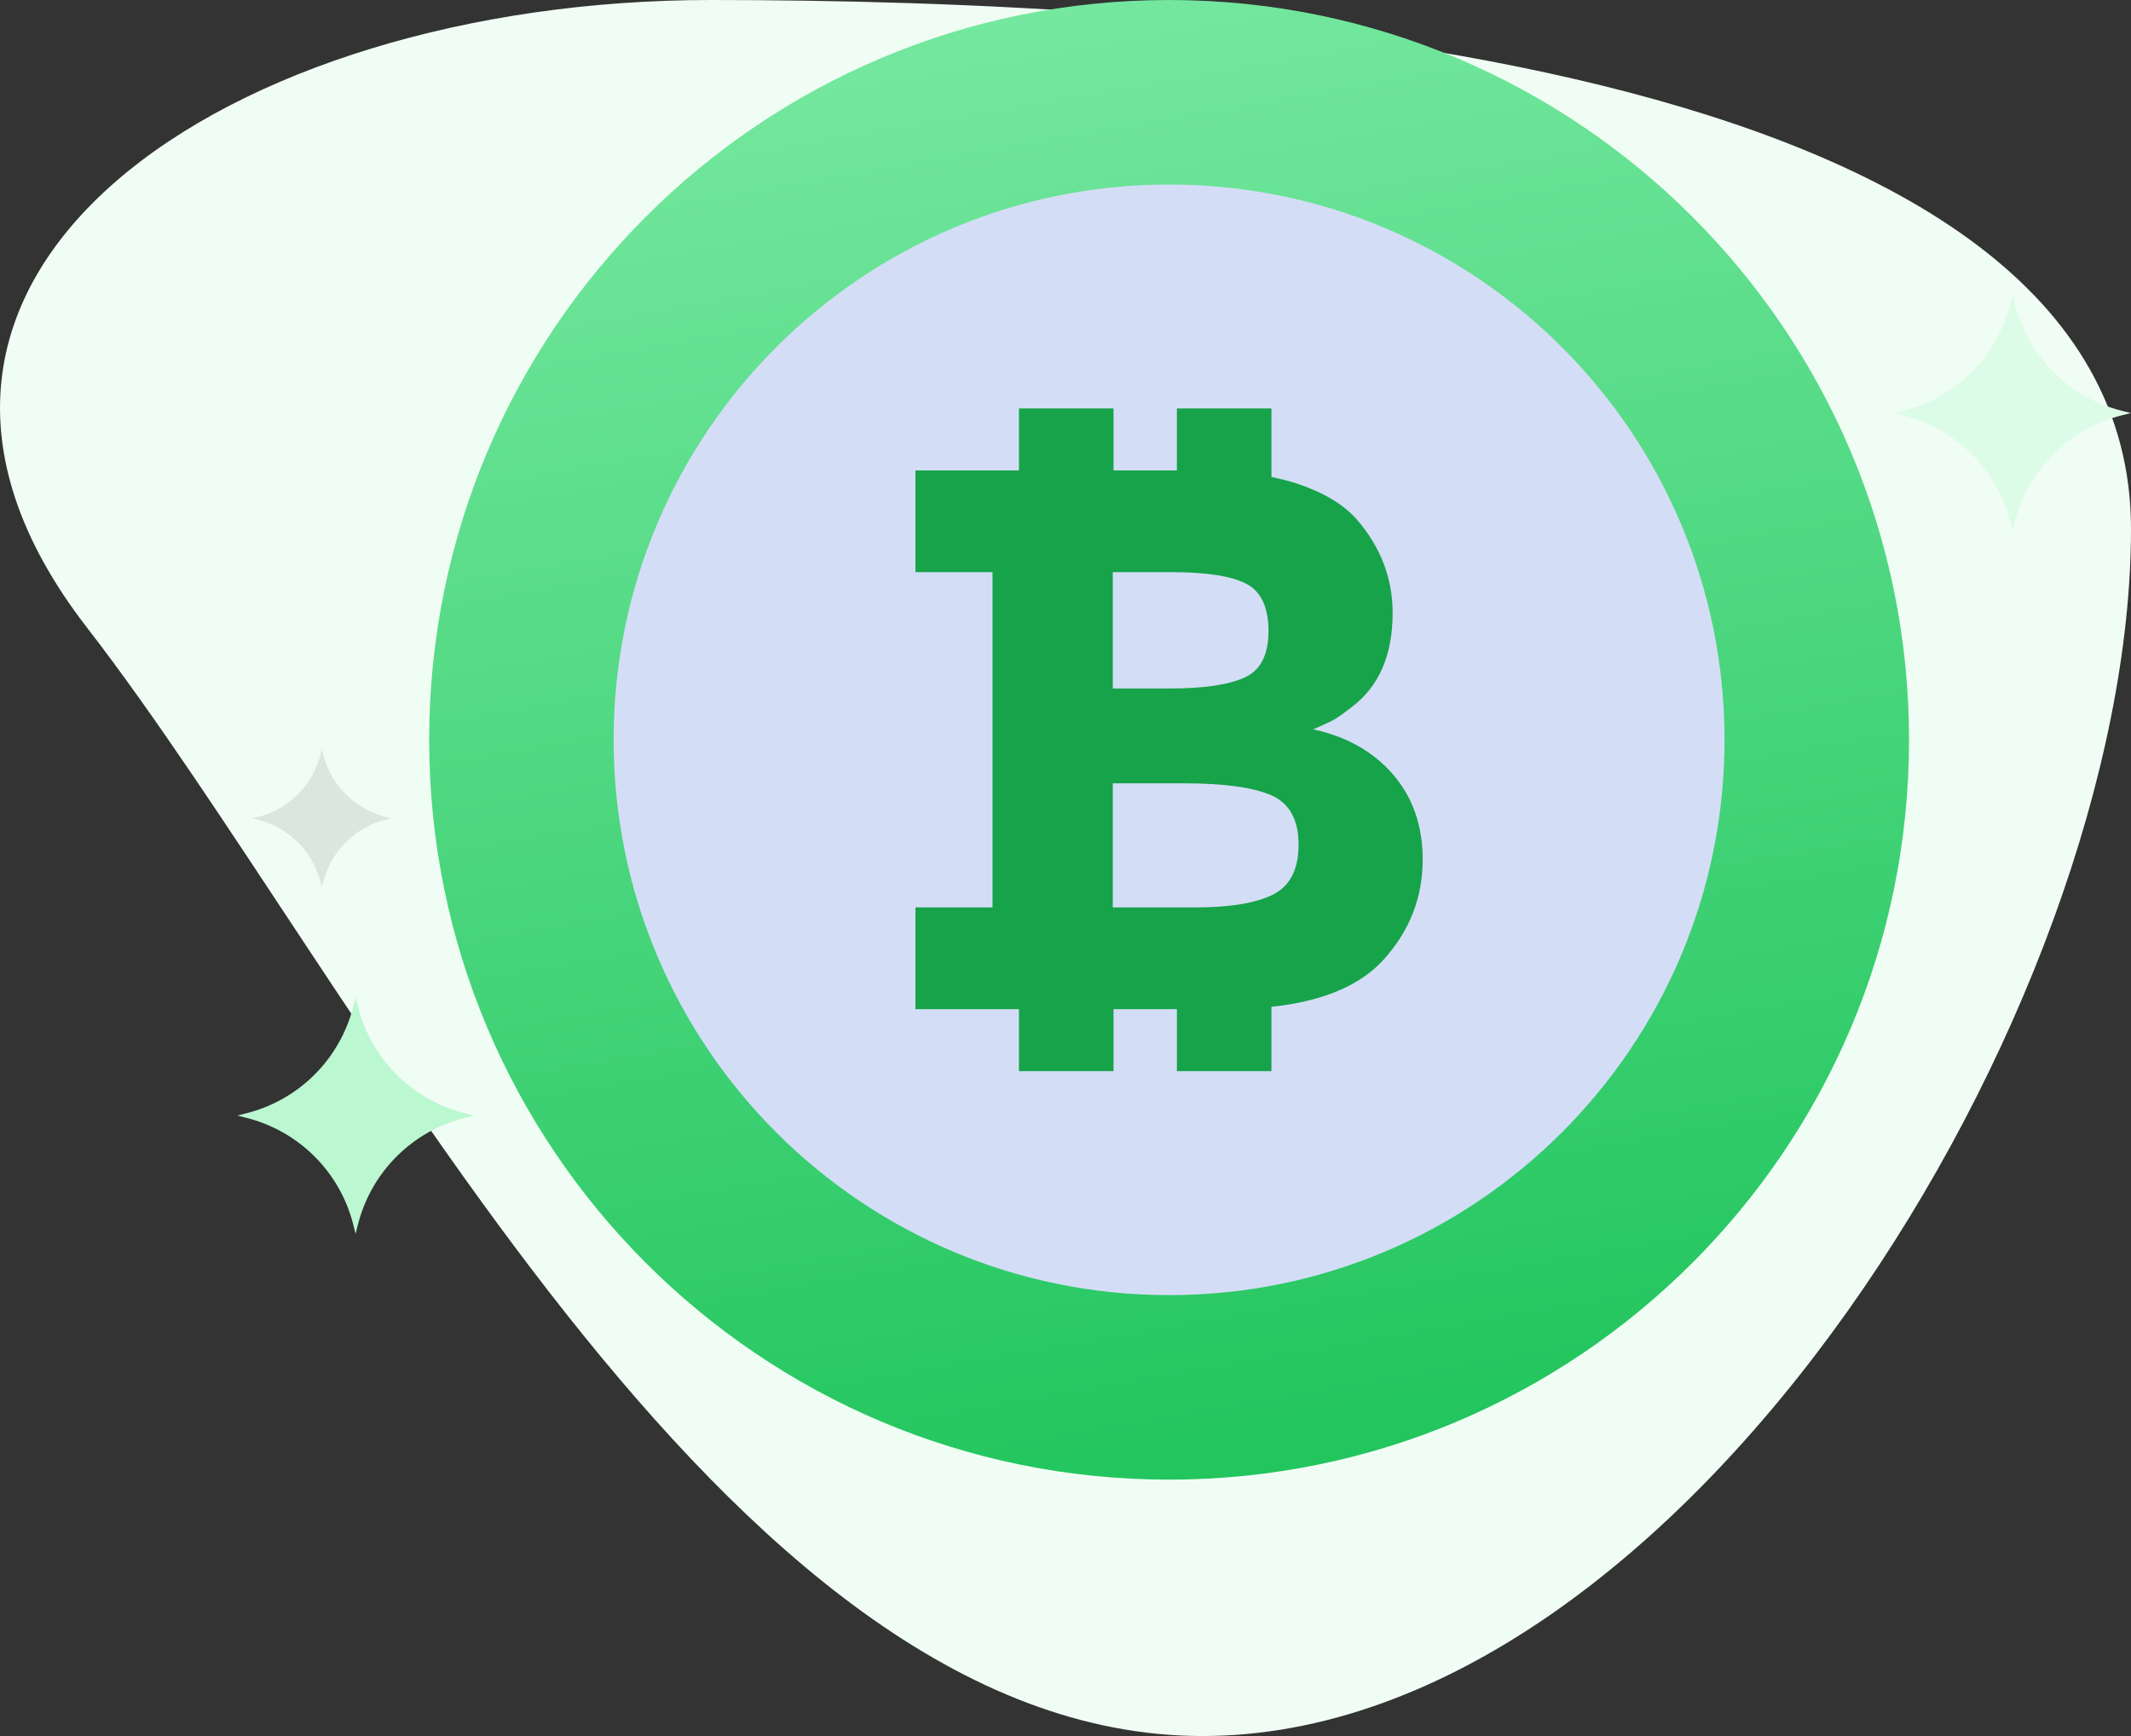 <?xml version="1.0" encoding="UTF-8" standalone="no"?>
<svg
   width="81"
   height="66"
   viewBox="0 0 81 66"
   version="1.1"
   id="svg31"
   sodipodi:docname="bitcoin.svg"
   inkscape:version="1.1 (c68e22c387, 2021-05-23)"
   xmlns:inkscape="http://www.inkscape.org/namespaces/inkscape"
   xmlns:sodipodi="http://sodipodi.sourceforge.net/DTD/sodipodi-0.dtd"
   xmlns="http://www.w3.org/2000/svg"
   xmlns:svg="http://www.w3.org/2000/svg">
  <rect x="0" y="0" width="81" height="66" fill="#333333" stroke="none"/>
  <sodipodi:namedview
     id="namedview33"
     pagecolor="#ffffff"
     bordercolor="#666666"
     borderopacity="1.0"
     inkscape:pageshadow="2"
     inkscape:pageopacity="0.0"
     inkscape:pagecheckerboard="0"
     showgrid="false"
     inkscape:zoom="4.8640376"
     inkscape:cx="31.763735"
     inkscape:cy="29.502239"
     inkscape:window-width="1366"
     inkscape:window-height="697"
     inkscape:window-x="-8"
     inkscape:window-y="-8"
     inkscape:window-maximized="1"
     inkscape:current-layer="svg31" />
  <defs
     id="defs7">
    <linearGradient
       id="umloyrrkga"
       x1="23.831"
       x2="35.439"
       y1="-10.385"
       y2="56.251"
       gradientTransform="matrix(1,0,0,1,9,0)"
       gradientUnits="userSpaceOnUse">
      <stop
         offset="0%"
         stop-color="#88C1FF"
         id="stop2"
         style="stop-color:#86efac;stop-opacity:1" />
      <stop
         offset="100%"
         stop-color="#508EFF"
         id="stop4"
         style="stop-color:#22c55e;stop-opacity:1" />
    </linearGradient>
  </defs>
  <path
     fill="#f1f5ff"
     d="M 45.703,66 C 64.013,66 81,38.26 81,20.108 81,1.957 45.32,0 27.009,0 8.699,0 -7.071,10.452 3.302,23.854 13.675,37.256 27.392,66 45.702,66 Z"
     id="path9"
     style="fill-rule:evenodd;fill:#f0fdf4;fill-opacity:1" />
  <path
     fill="url(#umloyrrkga)"
     d="M 44.437,0 C 28.904,0 16.313,12.593 16.313,28.127 c 0,15.533 12.591,28.125 28.124,28.125 15.534,0 28.126,-12.592 28.126,-28.125 C 72.563,12.592 59.97,0 44.436,0 Z"
     id="path11"
     style="fill:url(#umloyrrkga);fill-rule:nonzero" />
  <path
     fill="#d4ddf6"
     d="m 44.437,7.015 c -11.66,0 -21.113,9.45 -21.113,21.11 0,11.66 9.453,21.113 21.113,21.113 11.66,0 21.113,-9.452 21.113,-21.112 0,-11.66 -9.453,-21.111 -21.112,-21.111 z"
     id="path13"
     style="fill-rule:nonzero" />
  <path
     fill="#1548cd"
     d="m 52.95,29.443 c -0.753,-0.869 -1.763,-1.441 -3.034,-1.714 0.352,-0.156 0.597,-0.268 0.732,-0.337 0.138,-0.068 0.382,-0.24 0.734,-0.514 1.035,-0.78 1.552,-1.972 1.552,-3.574 0,-1.329 -0.459,-2.519 -1.377,-3.573 -0.507,-0.568 -1.264,-1.016 -2.27,-1.35 -0.3,-0.098 -0.624,-0.178 -0.959,-0.247 v -2.606 h -3.594 v 2.356 h -2.409 v -2.356 h -3.594 v 2.356 h -3.935 v 3.867 h 2.93 v 12.747 h -2.93 v 3.868 h 3.935 v 2.356 h 3.594 v -2.356 h 2.41 v 2.356 h 3.593 v -2.444 c 1.953,-0.21 3.386,-0.811 4.283,-1.816 0.978,-1.093 1.466,-2.354 1.466,-3.78 0,-1.29 -0.376,-2.368 -1.128,-3.239 z M 42.298,21.751 h 2.198 c 1.348,0 2.304,0.147 2.87,0.44 0.567,0.293 0.85,0.893 0.85,1.802 0,0.907 -0.306,1.5 -0.922,1.772 -0.616,0.274 -1.558,0.41 -2.828,0.41 h -2.168 z m 6.08,12.263 c -0.654,0.323 -1.637,0.484 -2.945,0.484 H 42.298 V 29.78 h 2.696 c 1.523,0 2.631,0.152 3.325,0.453 0.693,0.304 1.04,0.929 1.04,1.876 0,0.947 -0.327,1.582 -0.981,1.904 z"
     id="path15"
     style="fill-rule:nonzero;fill:#16a34a;fill-opacity:1" />
  <path
     fill="#77b2ff"
     d="m 17.671,42.325 c -2.003,-0.502 -3.567,-2.067 -4.069,-4.07 l -0.086,-0.342 -0.086,0.342 c -0.502,2.003 -2.066,3.568 -4.07,4.07 l -0.341,0.086 0.34,0.085 c 2.005,0.502 3.57,2.067 4.071,4.07 l 0.086,0.342 0.086,-0.342 c 0.502,-2.003 2.066,-3.568 4.07,-4.07 l 0.342,-0.085 -0.342,-0.086 z"
     id="path17"
     style="fill-rule:nonzero;fill:#bbf7d0;fill-opacity:1" />
  <path
     fill="#bfcdf3"
     d="m 80.653,15.618 c -2.004,-0.502 -3.568,-2.067 -4.07,-4.07 l -0.086,-0.341 -0.086,0.341 c -0.502,2.003 -2.066,3.568 -4.07,4.07 L 72,15.703 l 0.341,0.086 c 2.004,0.502 3.569,2.066 4.07,4.07 l 0.086,0.342 0.086,-0.342 c 0.502,-2.004 2.066,-3.568 4.07,-4.07 l 0.342,-0.086 z"
     id="path19"
     style="fill-rule:nonzero;fill:#dcfce7;fill-opacity:1" />
  <path
     fill="#d4ddf6"
     d="m 14.667,31.06 c -1.174,-0.294 -2.09,-1.21 -2.383,-2.383 l -0.05,-0.2 -0.05,0.2 C 11.888,29.85 10.973,30.766 9.8,31.06 l -0.2,0.05 0.2,0.05 c 1.173,0.294 2.09,1.21 2.383,2.383 l 0.05,0.2 0.05,-0.2 c 0.295,-1.173 1.21,-2.09 2.384,-2.383 l 0.2,-0.05 z"
     id="path21"
     style="fill-rule:nonzero;fill:#dbe6de;fill-opacity:1" />
</svg>
